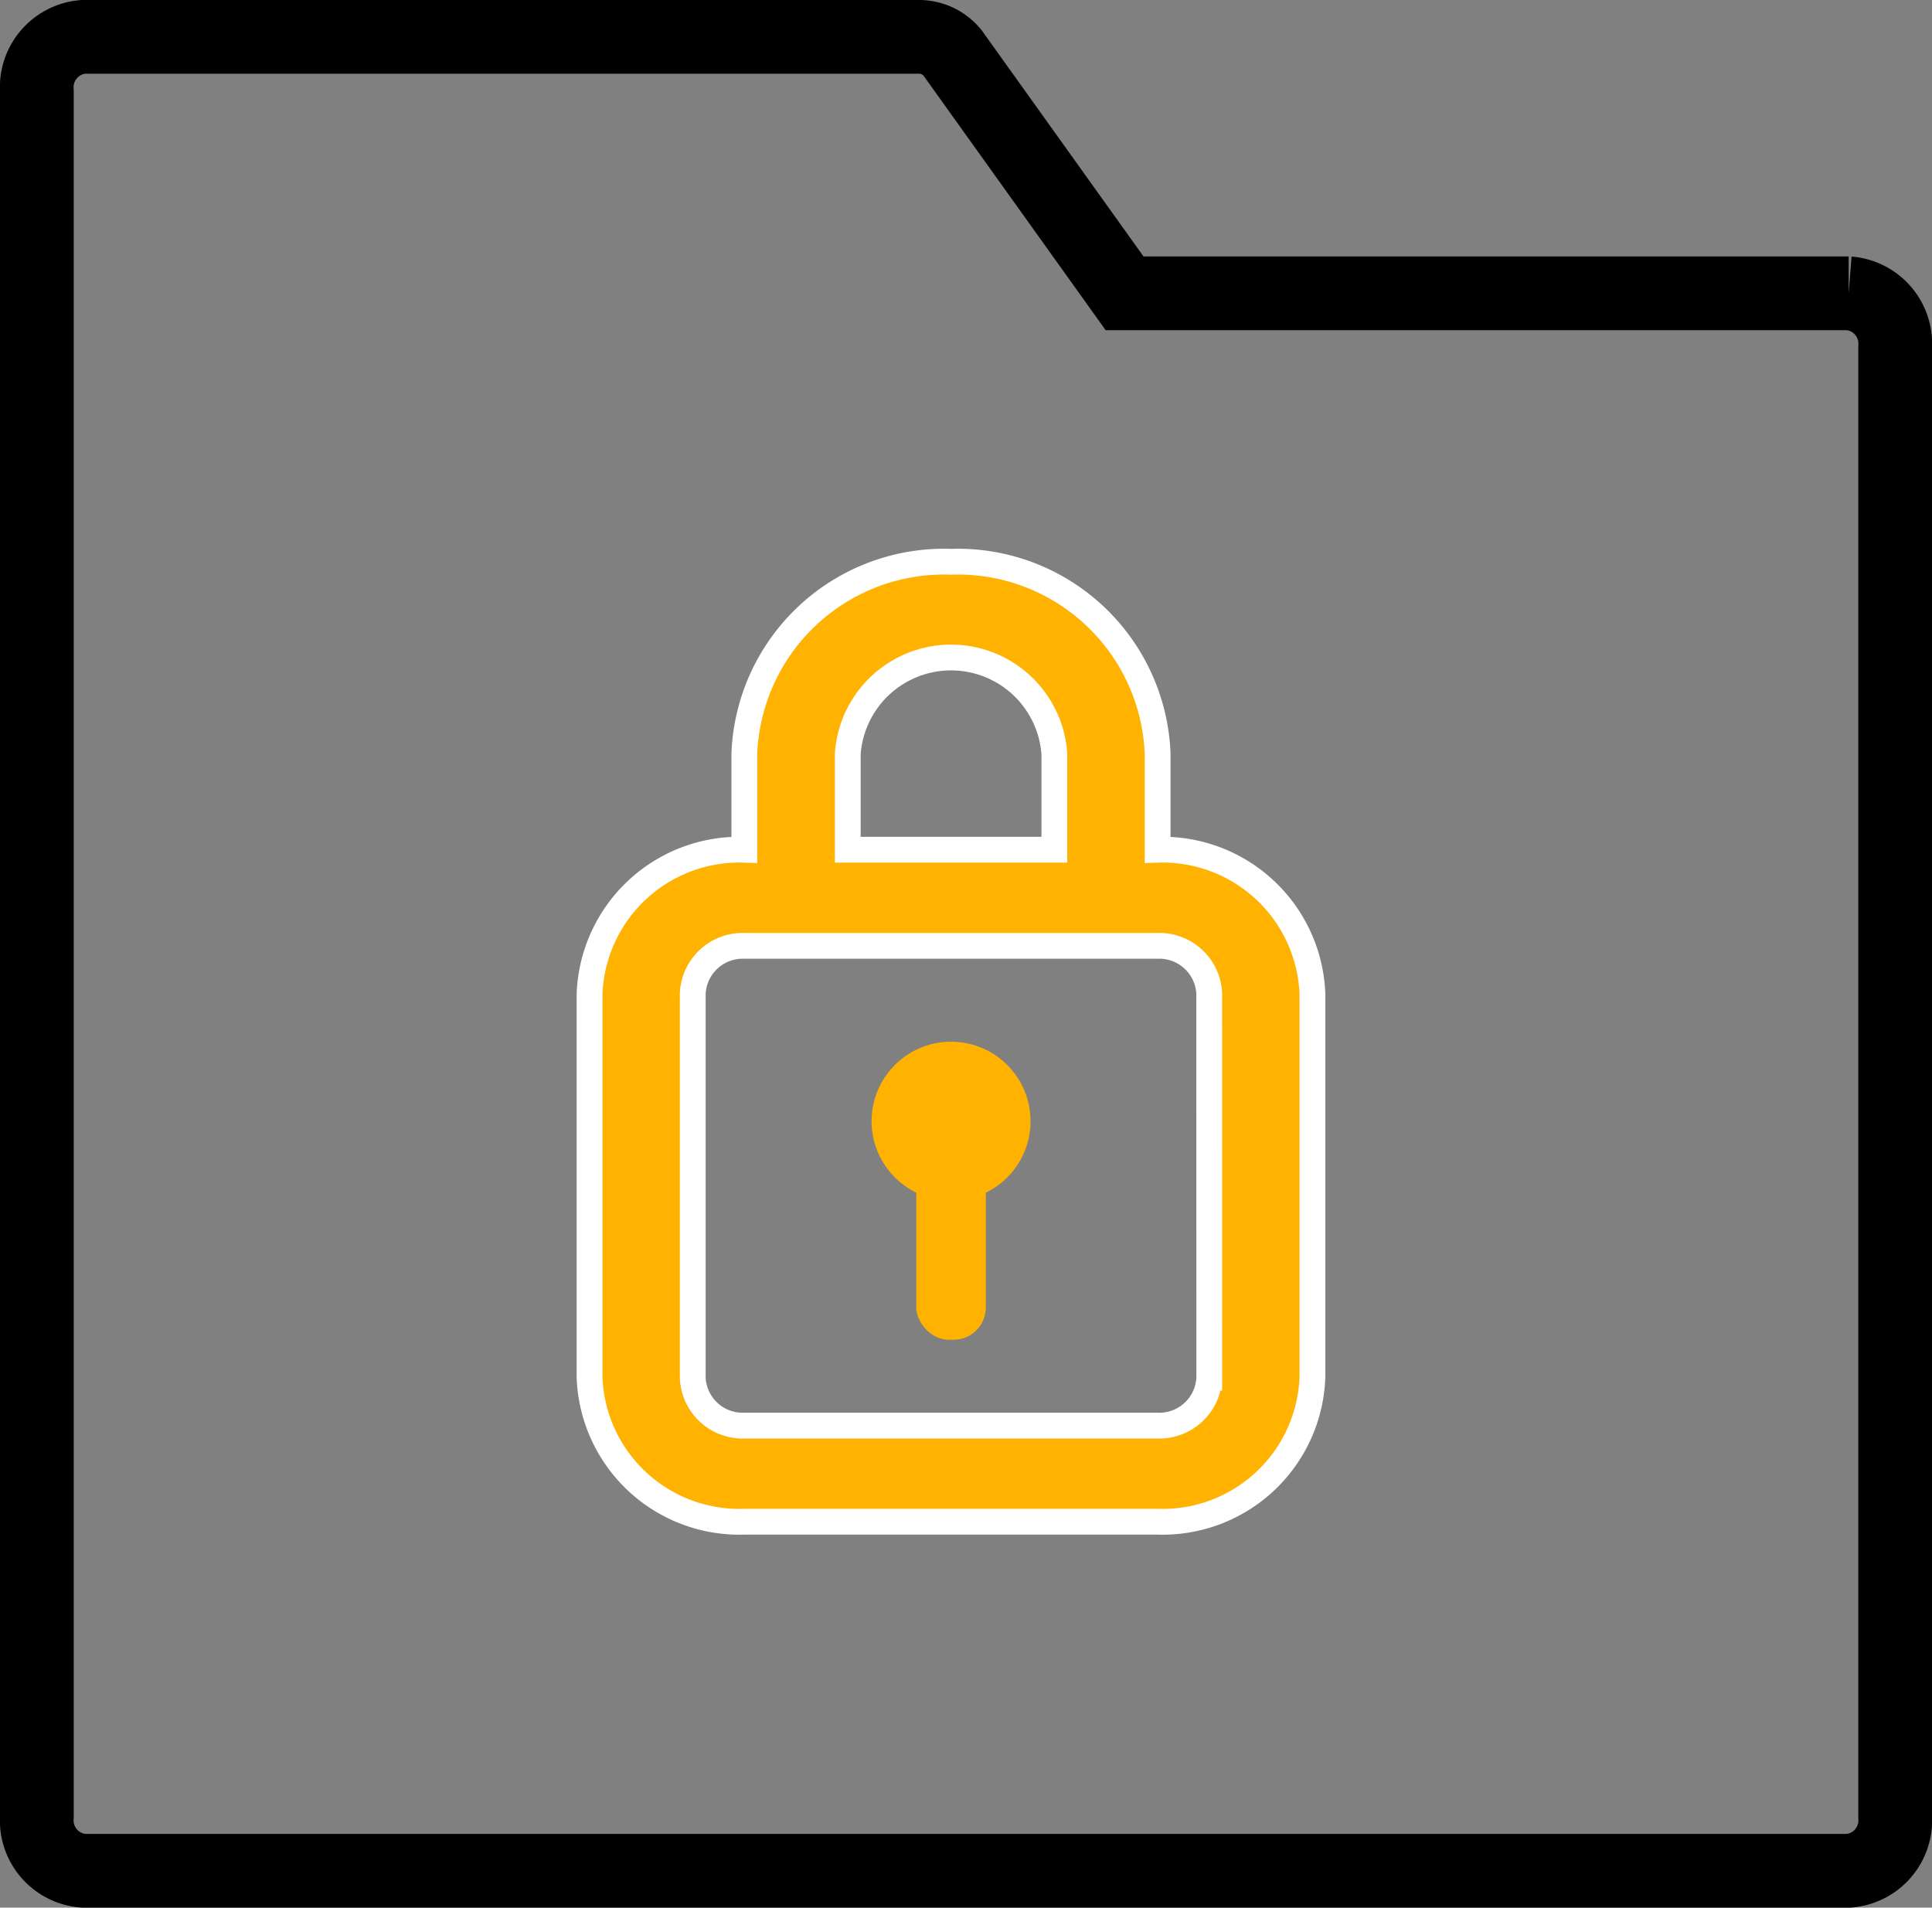 <svg xmlns="http://www.w3.org/2000/svg" width="52.429" height="51.769" viewBox="0 0 52.429 51.769">
  <rect x="0" y="0" width="52.429" height="51.769" fill="#808080" stroke="none"/>
  <g id="Group_32128" data-name="Group 32128" transform="translate(-36 -21.231)">
    <path id="Path_91849" data-name="Path 91849" d="M49.168,6.96H29.518L24.845.429A1.174,1.174,0,0,0,23.954,0H1.261A1.372,1.372,0,0,0,0,1.464V48.305a1.372,1.372,0,0,0,1.261,1.464H49.168a1.372,1.372,0,0,0,1.261-1.464V8.424A1.372,1.372,0,0,0,49.168,6.96" transform="translate(37 22.231)" fill="none" stroke="#000" stroke-width="2"/>
    <g id="Group_20927" data-name="Group 20927" transform="translate(-2748.721 -2402.566)">
      <g id="Group_20891" data-name="Group 20891" transform="translate(2800.72 2439.042)">
        <g id="Group_18786" data-name="Group 18786" transform="translate(0 0)">
          <path id="Path_6189" data-name="Path 6189" d="M40.416,40.815V38.21A5.424,5.424,0,0,0,34.81,33,5.424,5.424,0,0,0,29.2,38.21v2.605A4.069,4.069,0,0,0,25,44.723v10.42a4.069,4.069,0,0,0,4.2,3.908H40.416a4.069,4.069,0,0,0,4.2-3.908V44.723A4.069,4.069,0,0,0,40.416,40.815ZM32.007,38.21a2.81,2.81,0,0,1,5.606,0v2.605H32.007Zm9.81,16.933a1.356,1.356,0,0,1-1.4,1.3H29.2a1.356,1.356,0,0,1-1.4-1.3V44.723a1.356,1.356,0,0,1,1.4-1.3H40.416a1.356,1.356,0,0,1,1.4,1.3Z" transform="translate(-25 -33)" fill="#ffb300" stroke="#fff" stroke-width="0.7"/>
        </g>
        <g id="Group_18787" data-name="Group 18787" transform="translate(7.653 13.025)">
          <circle id="Ellipse_162" data-name="Ellipse 162" cx="2.157" cy="2.157" r="2.157" transform="translate(0 0)" fill="#ffb300"/>
          <rect id="Rectangle_167" data-name="Rectangle 167" width="1.887" height="5.392" rx="0.875" transform="translate(1.213 2.696)" fill="#ffb300"/>
        </g>
      </g>
    </g>
  </g>
</svg>
